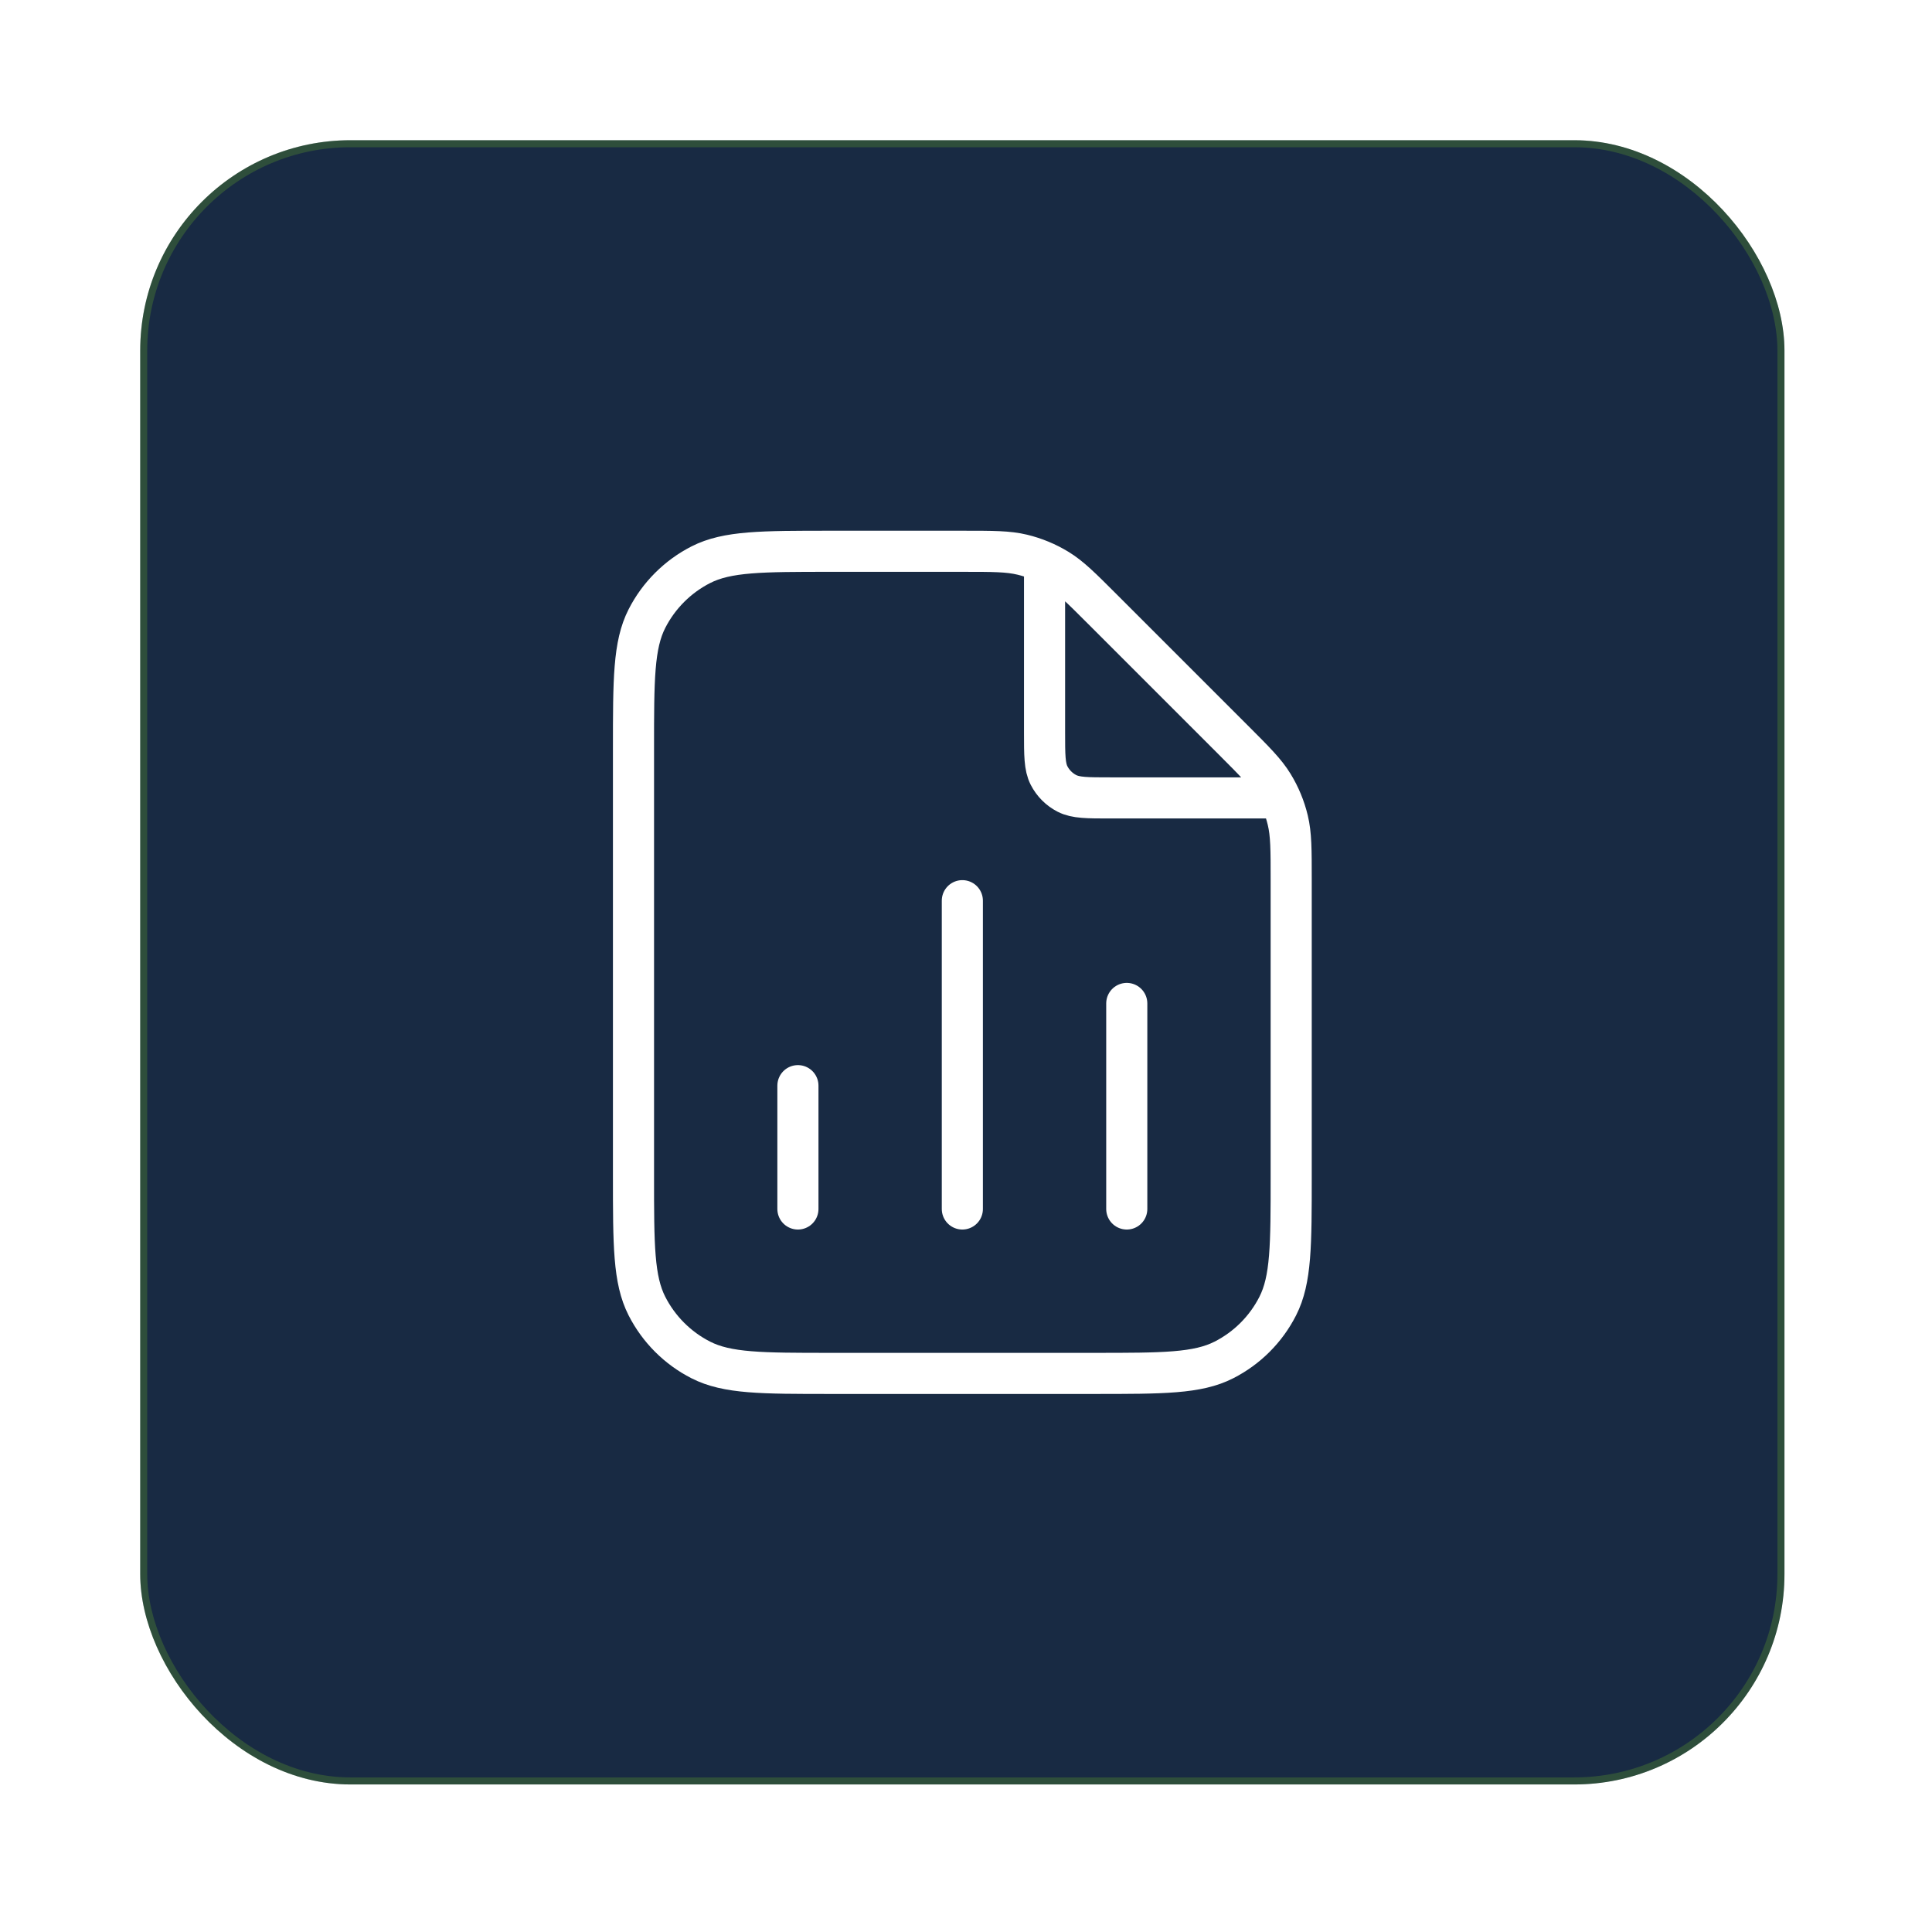 <svg width="47" height="47" viewBox="0 0 47 47" fill="none" xmlns="http://www.w3.org/2000/svg">
<g filter="url(#filter0_d_634_8490)">
<rect x="3.411" y="3.411" width="40" height="40" rx="5.117" fill="#182A43"/>
<rect x="3.496" y="3.496" width="39.829" height="39.829" rx="5.031" stroke="#77BF24" stroke-opacity="0.24" stroke-width="0.171"/>
<path d="M25.411 13.681V17.811C25.411 18.371 25.411 18.651 25.52 18.865C25.616 19.053 25.769 19.206 25.957 19.302C26.171 19.411 26.451 19.411 27.011 19.411H31.142M19.411 26.411V29.411M27.411 24.411V29.411M23.411 21.911V29.411M31.411 21.399V28.611C31.411 30.291 31.411 31.131 31.084 31.773C30.797 32.338 30.338 32.797 29.773 33.084C29.131 33.411 28.291 33.411 26.611 33.411H20.211C18.531 33.411 17.691 33.411 17.049 33.084C16.485 32.797 16.026 32.338 15.738 31.773C15.411 31.131 15.411 30.291 15.411 28.611V18.211C15.411 16.531 15.411 15.691 15.738 15.049C16.026 14.485 16.485 14.026 17.049 13.738C17.691 13.411 18.531 13.411 20.211 13.411H23.423C24.157 13.411 24.524 13.411 24.869 13.494C25.175 13.568 25.468 13.689 25.736 13.853C26.039 14.039 26.298 14.298 26.817 14.817L30.005 18.005C30.524 18.524 30.784 18.784 30.969 19.086C31.134 19.355 31.255 19.647 31.328 19.953C31.411 20.299 31.411 20.666 31.411 21.399Z" stroke="white" stroke-linecap="round" stroke-linejoin="round"/>
</g>
<defs>
<filter id="filter0_d_634_8490" x="9.08375e-05" y="9.08375e-05" width="46.822" height="46.822" filterUnits="userSpaceOnUse" color-interpolation-filters="sRGB">
<feFlood flood-opacity="0" result="BackgroundImageFix"/>
<feColorMatrix in="SourceAlpha" type="matrix" values="0 0 0 0 0 0 0 0 0 0 0 0 0 0 0 0 0 0 127 0" result="hardAlpha"/>
<feMorphology radius="2.558" operator="dilate" in="SourceAlpha" result="effect1_dropShadow_634_8490"/>
<feOffset/>
<feGaussianBlur stdDeviation="0.426"/>
<feComposite in2="hardAlpha" operator="out"/>
<feColorMatrix type="matrix" values="0 0 0 0 0.302 0 0 0 0 0.38 0 0 0 0 0.486 0 0 0 0.24 0"/>
<feBlend mode="normal" in2="BackgroundImageFix" result="effect1_dropShadow_634_8490"/>
<feBlend mode="normal" in="SourceGraphic" in2="effect1_dropShadow_634_8490" result="shape"/>
</filter>
</defs>
</svg>
